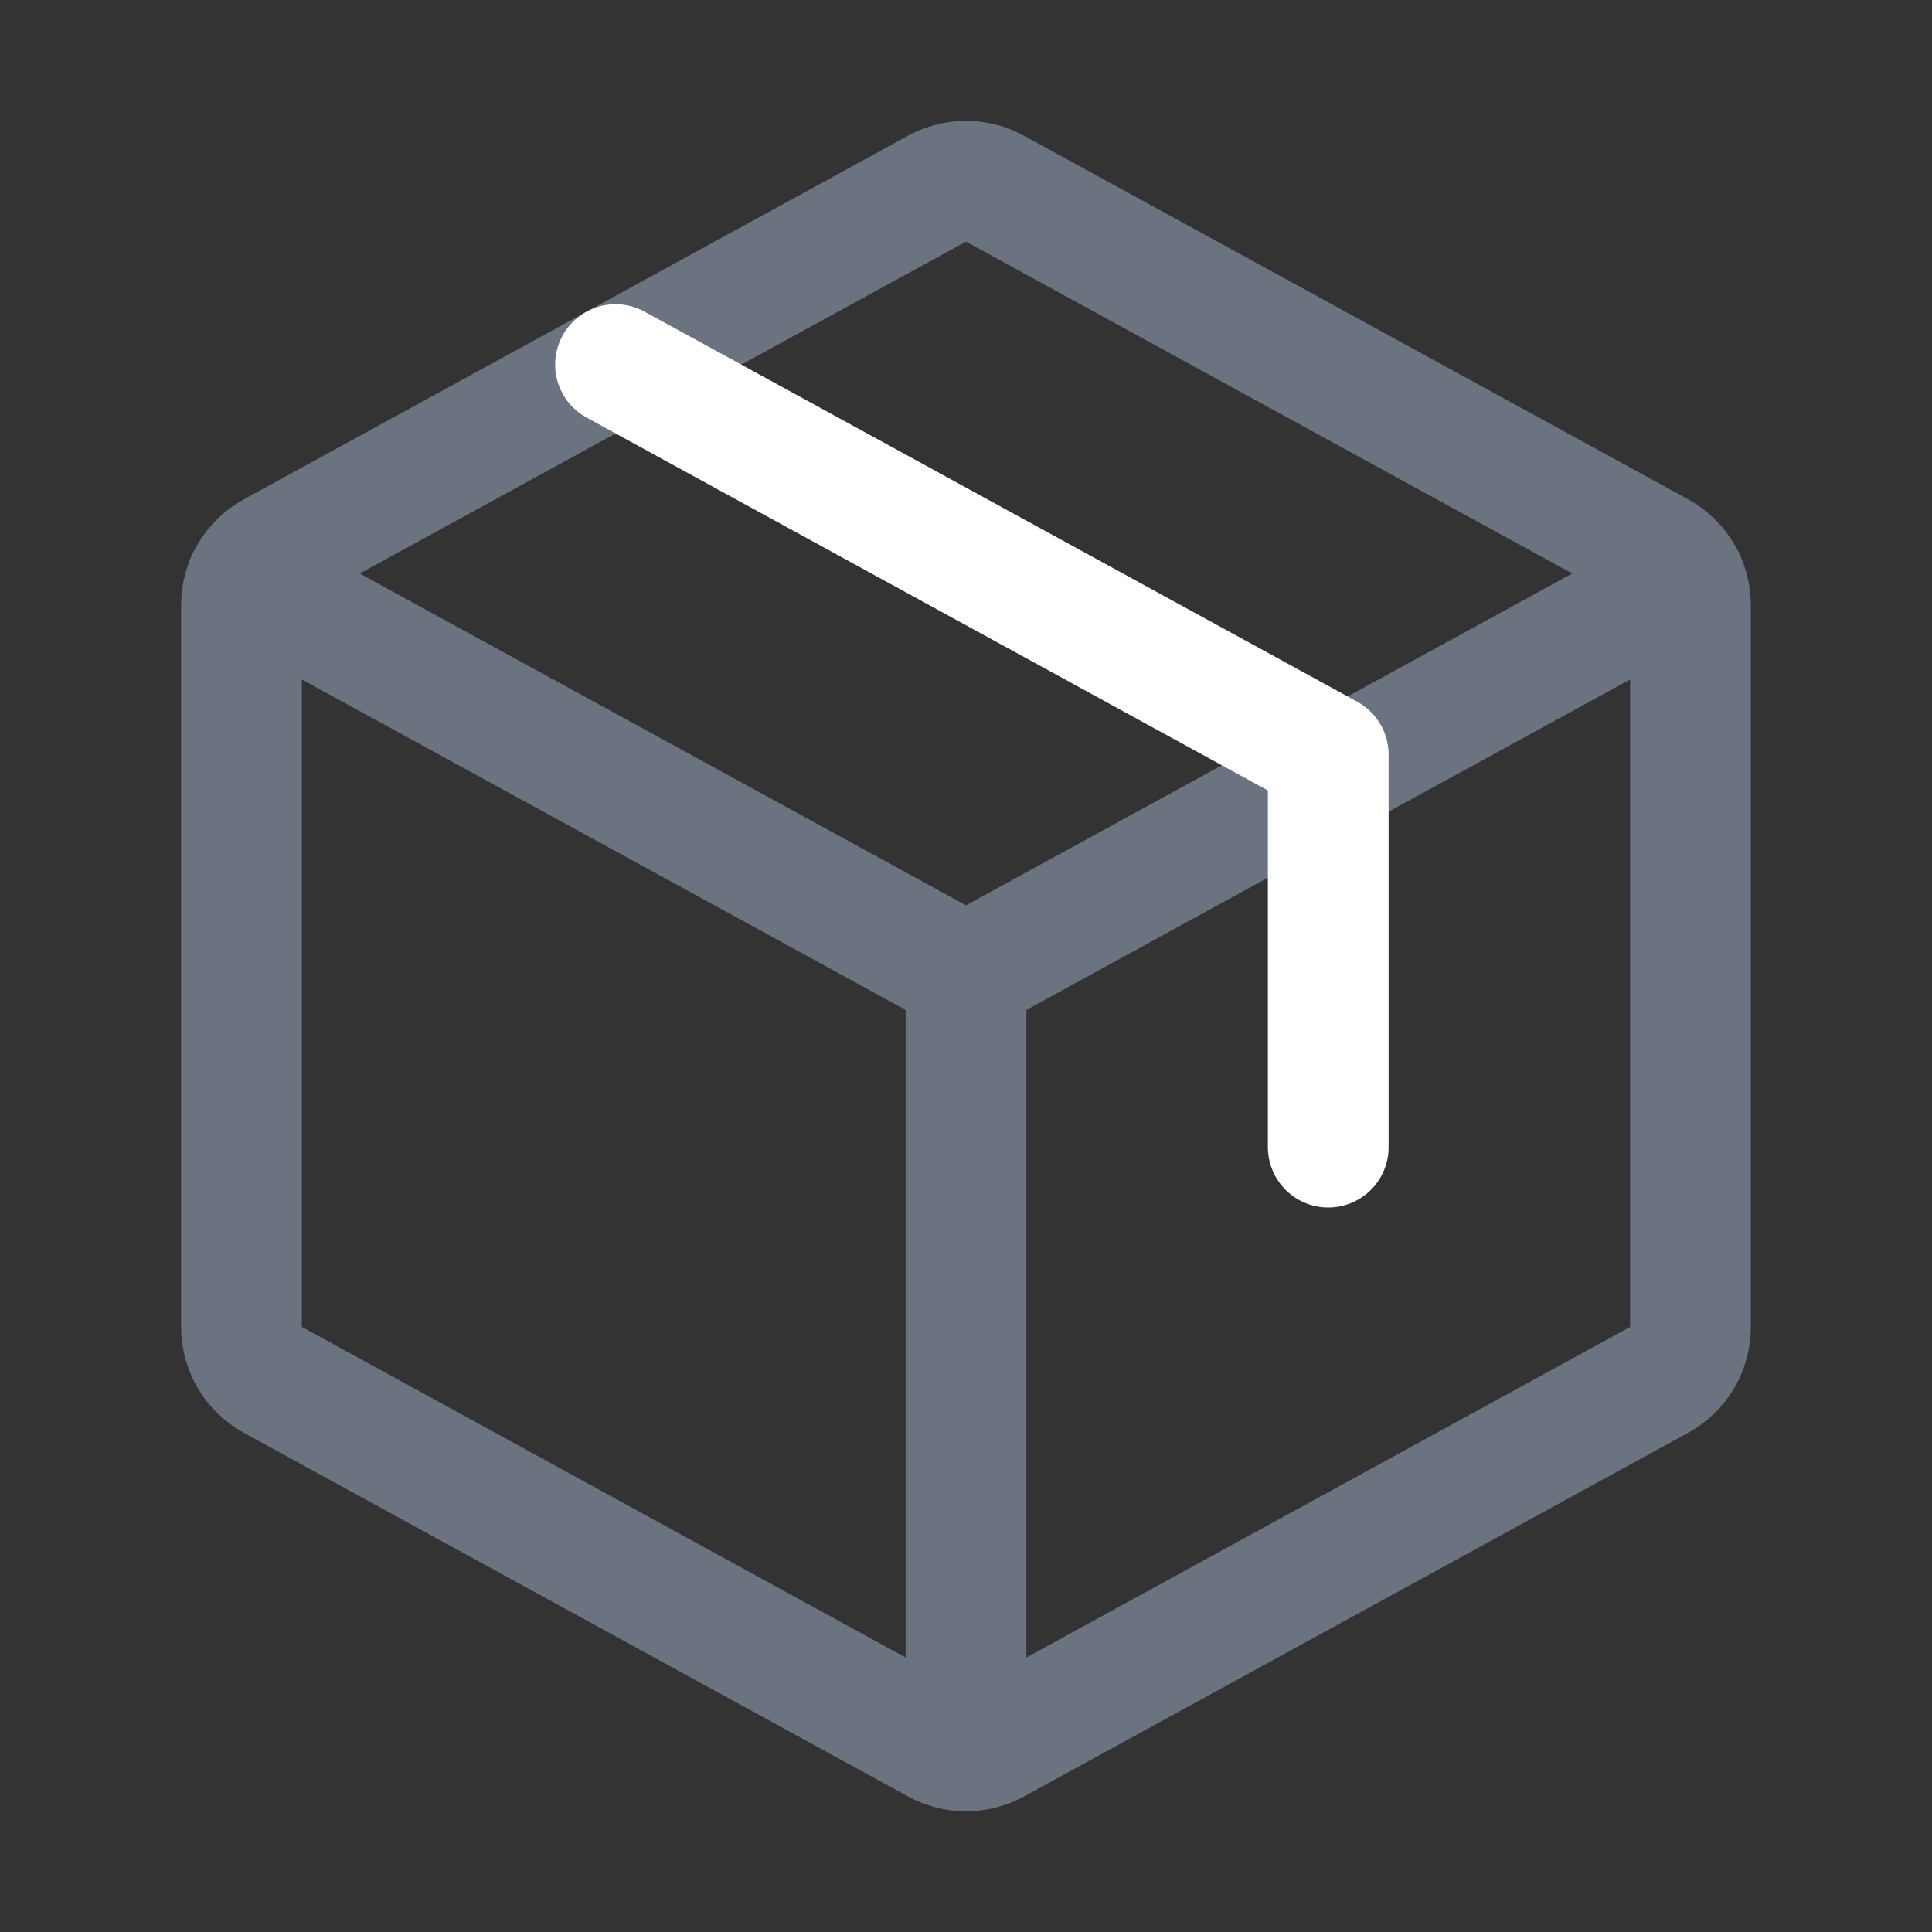 <svg width="32" height="32" viewBox="0 0 32 32" fill="none" xmlns="http://www.w3.org/2000/svg">
<rect x="0" y="0" width="32" height="32" fill="#333333" stroke="none"/>
<g clip-path="url(#clip0_93_730)">
<path d="M16 16.136V28.996" stroke="#6B7280" stroke-width="2" stroke-linecap="round" stroke-linejoin="round"/>
<path d="M4.087 9.615L16 16.135L27.912 9.615" stroke="#6B7280" stroke-width="2" stroke-linecap="round" stroke-linejoin="round"/>
<path d="M27.48 22.855L16.48 28.878C16.333 28.958 16.168 29 16 29C15.832 29 15.667 28.958 15.52 28.878L4.52 22.855C4.363 22.769 4.232 22.642 4.14 22.489C4.049 22.335 4 22.159 4 21.98V10.023C4 9.843 4.049 9.668 4.14 9.514C4.232 9.36 4.363 9.233 4.52 9.147L15.52 3.125C15.667 3.044 15.832 3.002 16 3.002C16.168 3.002 16.333 3.044 16.48 3.125L27.48 9.147C27.637 9.233 27.768 9.36 27.86 9.514C27.951 9.668 28 9.843 28 10.023V21.977C28 22.157 27.952 22.333 27.86 22.488C27.769 22.642 27.637 22.769 27.48 22.855Z" stroke="#6B7280" stroke-width="2" stroke-linecap="round" stroke-linejoin="round"/>
<path d="M10.195 6.039L22 12.5V19" stroke="white" stroke-width="2" stroke-linecap="round" stroke-linejoin="round"/>
</g>
<defs>
<clipPath id="clip0_93_730">
<rect width="32" height="32" fill="white"/>
</clipPath>
</defs>
</svg>
